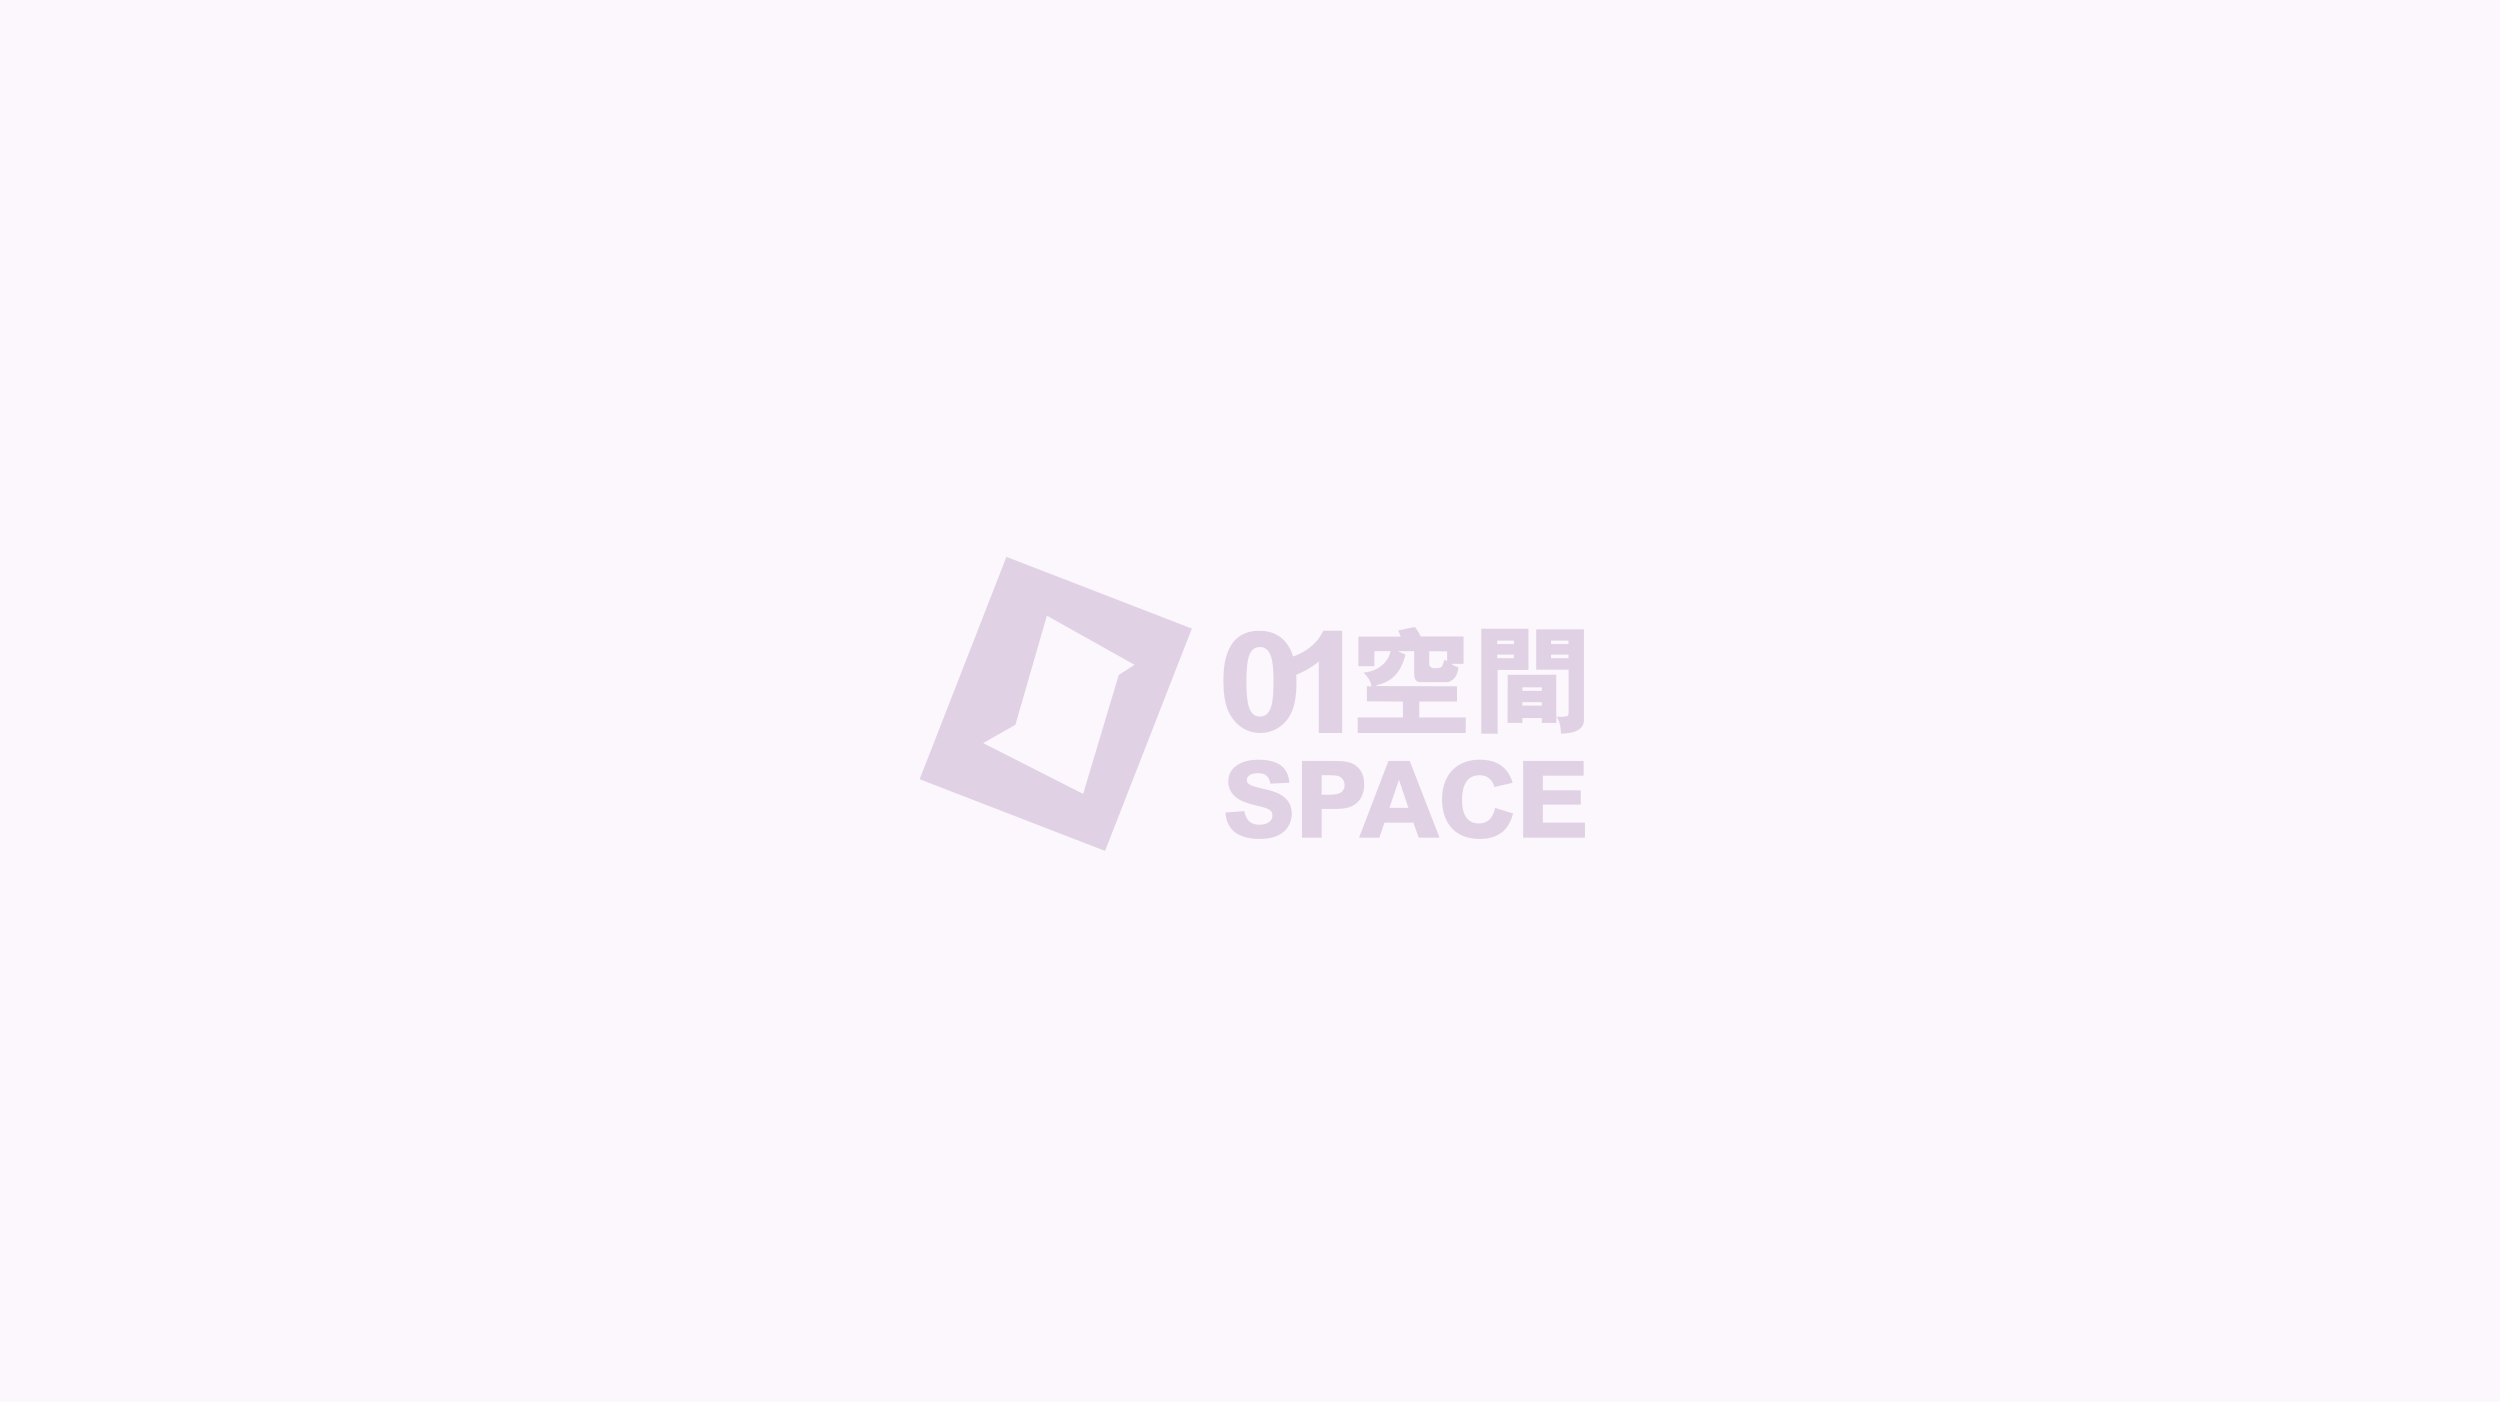 <svg width="280" height="157" viewBox="0 0 280 157" fill="none" xmlns="http://www.w3.org/2000/svg">
<rect width="280" height="157" fill="#FBF7FC"/>
<rect width="75" height="33.333" transform="translate(103 62)" fill="#FBF7FC"/>
<path fill-rule="evenodd" clip-rule="evenodd" d="M112.721 62.37L133.487 70.402L128.461 75.236L117.415 69.05L117.248 68.968L113.728 81.171L103 87.272L109.01 71.876L109.01 71.876L110.796 67.299L112.72 62.37L112.721 62.37ZM177.397 70.484V80.749C177.397 81.396 176.777 81.849 176.201 81.996C175.837 82.09 175.397 82.151 174.988 82.166L174.837 82.17L174.828 82.056C174.784 81.501 174.748 81.054 174.487 80.506L174.428 80.387L174.362 80.262C174.425 80.266 174.482 80.27 174.535 80.273C174.845 80.295 175.026 80.308 175.441 80.214L175.534 80.192L175.549 80.189L175.559 80.178C175.661 80.077 175.68 79.972 175.683 79.878L175.683 79.843V75.003H172.056V70.484H177.397ZM171.187 70.418V75.029H167.737V82.169H165.902V70.418H171.187ZM150.32 70.645V82.093H147.703V74.081L147.609 74.159C146.809 74.832 145.922 75.284 145.18 75.578C145.197 75.846 145.206 76.128 145.206 76.424C145.206 78.082 144.96 79.307 144.455 80.171C143.738 81.392 142.529 82.093 141.139 82.093C139.574 82.093 138.633 81.21 138.212 80.683C137.607 79.934 137.047 78.909 137.024 76.516L137.023 76.361L137.024 76.17C137.03 74.597 137.191 70.645 141.043 70.645C142.472 70.645 144.108 71.213 144.83 73.528C145.833 73.174 147.354 72.393 148.136 70.778L148.198 70.645H150.32ZM158.478 70.219C158.707 70.507 158.887 70.795 159.037 71.115L159.099 71.253L159.114 71.286H163.915V74.353H162.558L162.678 74.45C162.814 74.557 163.156 74.684 163.354 74.747C163.238 75.35 163.115 75.915 162.533 76.244C162.325 76.366 162.248 76.397 161.993 76.401L161.926 76.402H159.024C158.673 76.402 158.437 76.07 158.405 75.746L158.402 75.698L158.388 75.246V72.938H156.574L156.778 73.04C156.953 73.127 157.112 73.189 157.298 73.258L157.413 73.3C157.184 74.176 156.65 76.181 154.307 76.706L154.18 76.733L154.191 76.839L163.183 76.867V78.574H158.957V80.358H164.163V82.093H152.064V80.358H157.131V78.574L153.099 78.547L153.085 76.867H153.607L153.595 76.803C153.5 76.294 153.216 75.812 152.728 75.332C154.053 75.218 155.171 74.478 155.597 73.419C155.611 73.373 155.626 73.328 155.642 73.283C155.665 73.217 155.688 73.15 155.706 73.076L155.722 73.001L155.733 72.938H153.93V74.615H152.146V71.299H156.872L156.854 71.233C156.81 71.057 156.722 70.862 156.582 70.621C157.024 70.518 157.496 70.419 157.964 70.324L158.314 70.253L158.478 70.219ZM174.299 75.569V80.258L174.334 80.26L174.302 80.967H172.681V80.426H170.509V80.967H168.85L168.863 75.582L174.299 75.569ZM141.107 72.469C139.851 72.469 139.598 73.934 139.598 76.299L139.598 76.426C139.607 78.794 139.873 80.254 141.107 80.254C142.515 80.254 142.632 78.354 142.632 76.236L142.632 76.115C142.623 73.921 142.35 72.469 141.107 72.469ZM172.681 78.641H170.509V79.031H172.681V78.641ZM172.681 76.978H170.509V77.368H172.681V76.978ZM160.076 72.937V74.476C160.076 74.591 160.207 74.686 160.312 74.754L160.346 74.776L160.383 74.799C160.449 74.83 160.578 74.845 160.727 74.845C161.036 74.845 161.425 74.78 161.488 74.654C161.588 74.484 161.647 74.296 161.704 74.115C161.73 74.034 161.756 73.95 161.786 73.87C161.8 73.879 161.814 73.89 161.829 73.901C161.87 73.933 161.912 73.965 161.958 73.987L162.007 74.006L162.076 74.025V72.952L160.076 72.937ZM175.67 73.313H173.715V73.716H175.67V73.313ZM169.555 73.313H167.684V73.716H169.555V73.313ZM175.67 71.744H173.715V72.134H175.67V71.744ZM169.555 71.744H167.684V72.134H169.555V71.744Z" fill="#E0D2E4"/>
<path fill-rule="evenodd" clip-rule="evenodd" d="M133.495 70.382L123.767 95.303L103 87.272L108.817 82.568L121.31 88.914L125.304 75.584L133.495 70.382ZM140.932 85.084C144.09 85.084 144.308 86.837 144.416 87.664L142.282 87.772C142.198 87.34 142.053 86.596 140.884 86.596C140.245 86.596 139.641 86.824 139.641 87.352C139.641 87.916 140.318 88.072 141.559 88.36C142.692 88.624 144.681 89.068 144.681 91.156C144.681 91.684 144.464 93.964 141.077 93.964C140.052 93.964 138.593 93.772 137.81 92.692C137.363 92.068 137.303 91.504 137.255 91L139.377 90.844C139.461 91.324 139.666 92.368 141.065 92.368C141.909 92.368 142.511 91.972 142.511 91.348C142.511 90.64 141.945 90.508 140.39 90.136C139.594 89.944 137.569 89.44 137.569 87.52C137.569 85.732 139.365 85.084 140.932 85.084ZM165.707 85.084C167.72 85.084 168.902 85.972 169.419 87.676L167.382 88.144C167.274 87.82 166.948 86.824 165.707 86.824C163.858 86.824 163.757 88.817 163.754 89.478L163.754 89.594C163.757 90.38 163.843 92.224 165.646 92.224C167.045 92.224 167.346 90.964 167.454 90.484L169.468 91.108C169.095 92.572 168.165 93.964 165.73 93.964C162.608 93.964 161.511 91.744 161.511 89.548C161.511 86.464 163.464 85.084 165.707 85.084ZM149.364 85.228C150.581 85.228 151.341 85.288 152.004 85.876C152.401 86.224 152.787 86.8 152.787 87.868C152.787 88.288 152.751 89.584 151.473 90.256C150.859 90.584 150.006 90.603 149.476 90.604L148.026 90.604V93.82H145.819V85.228H149.364ZM157.89 85.228L161.229 93.82H158.891L158.3 92.14H155.056L154.49 93.82H152.212L155.503 85.228H157.89ZM177.369 85.228V86.872H172.8V88.516H177.044V90.112H172.8V92.128H177.514V93.82H170.594V85.228H177.369ZM156.685 87.34L155.612 90.484H157.745L156.685 87.34ZM148.833 86.824H148.026V89.008L148.919 89.008C149.53 89.006 150.593 88.957 150.593 87.916C150.593 87.64 150.484 87.352 150.268 87.148C150.015 86.896 149.725 86.824 148.833 86.824Z" fill="#E0D2E4"/>
</svg>
